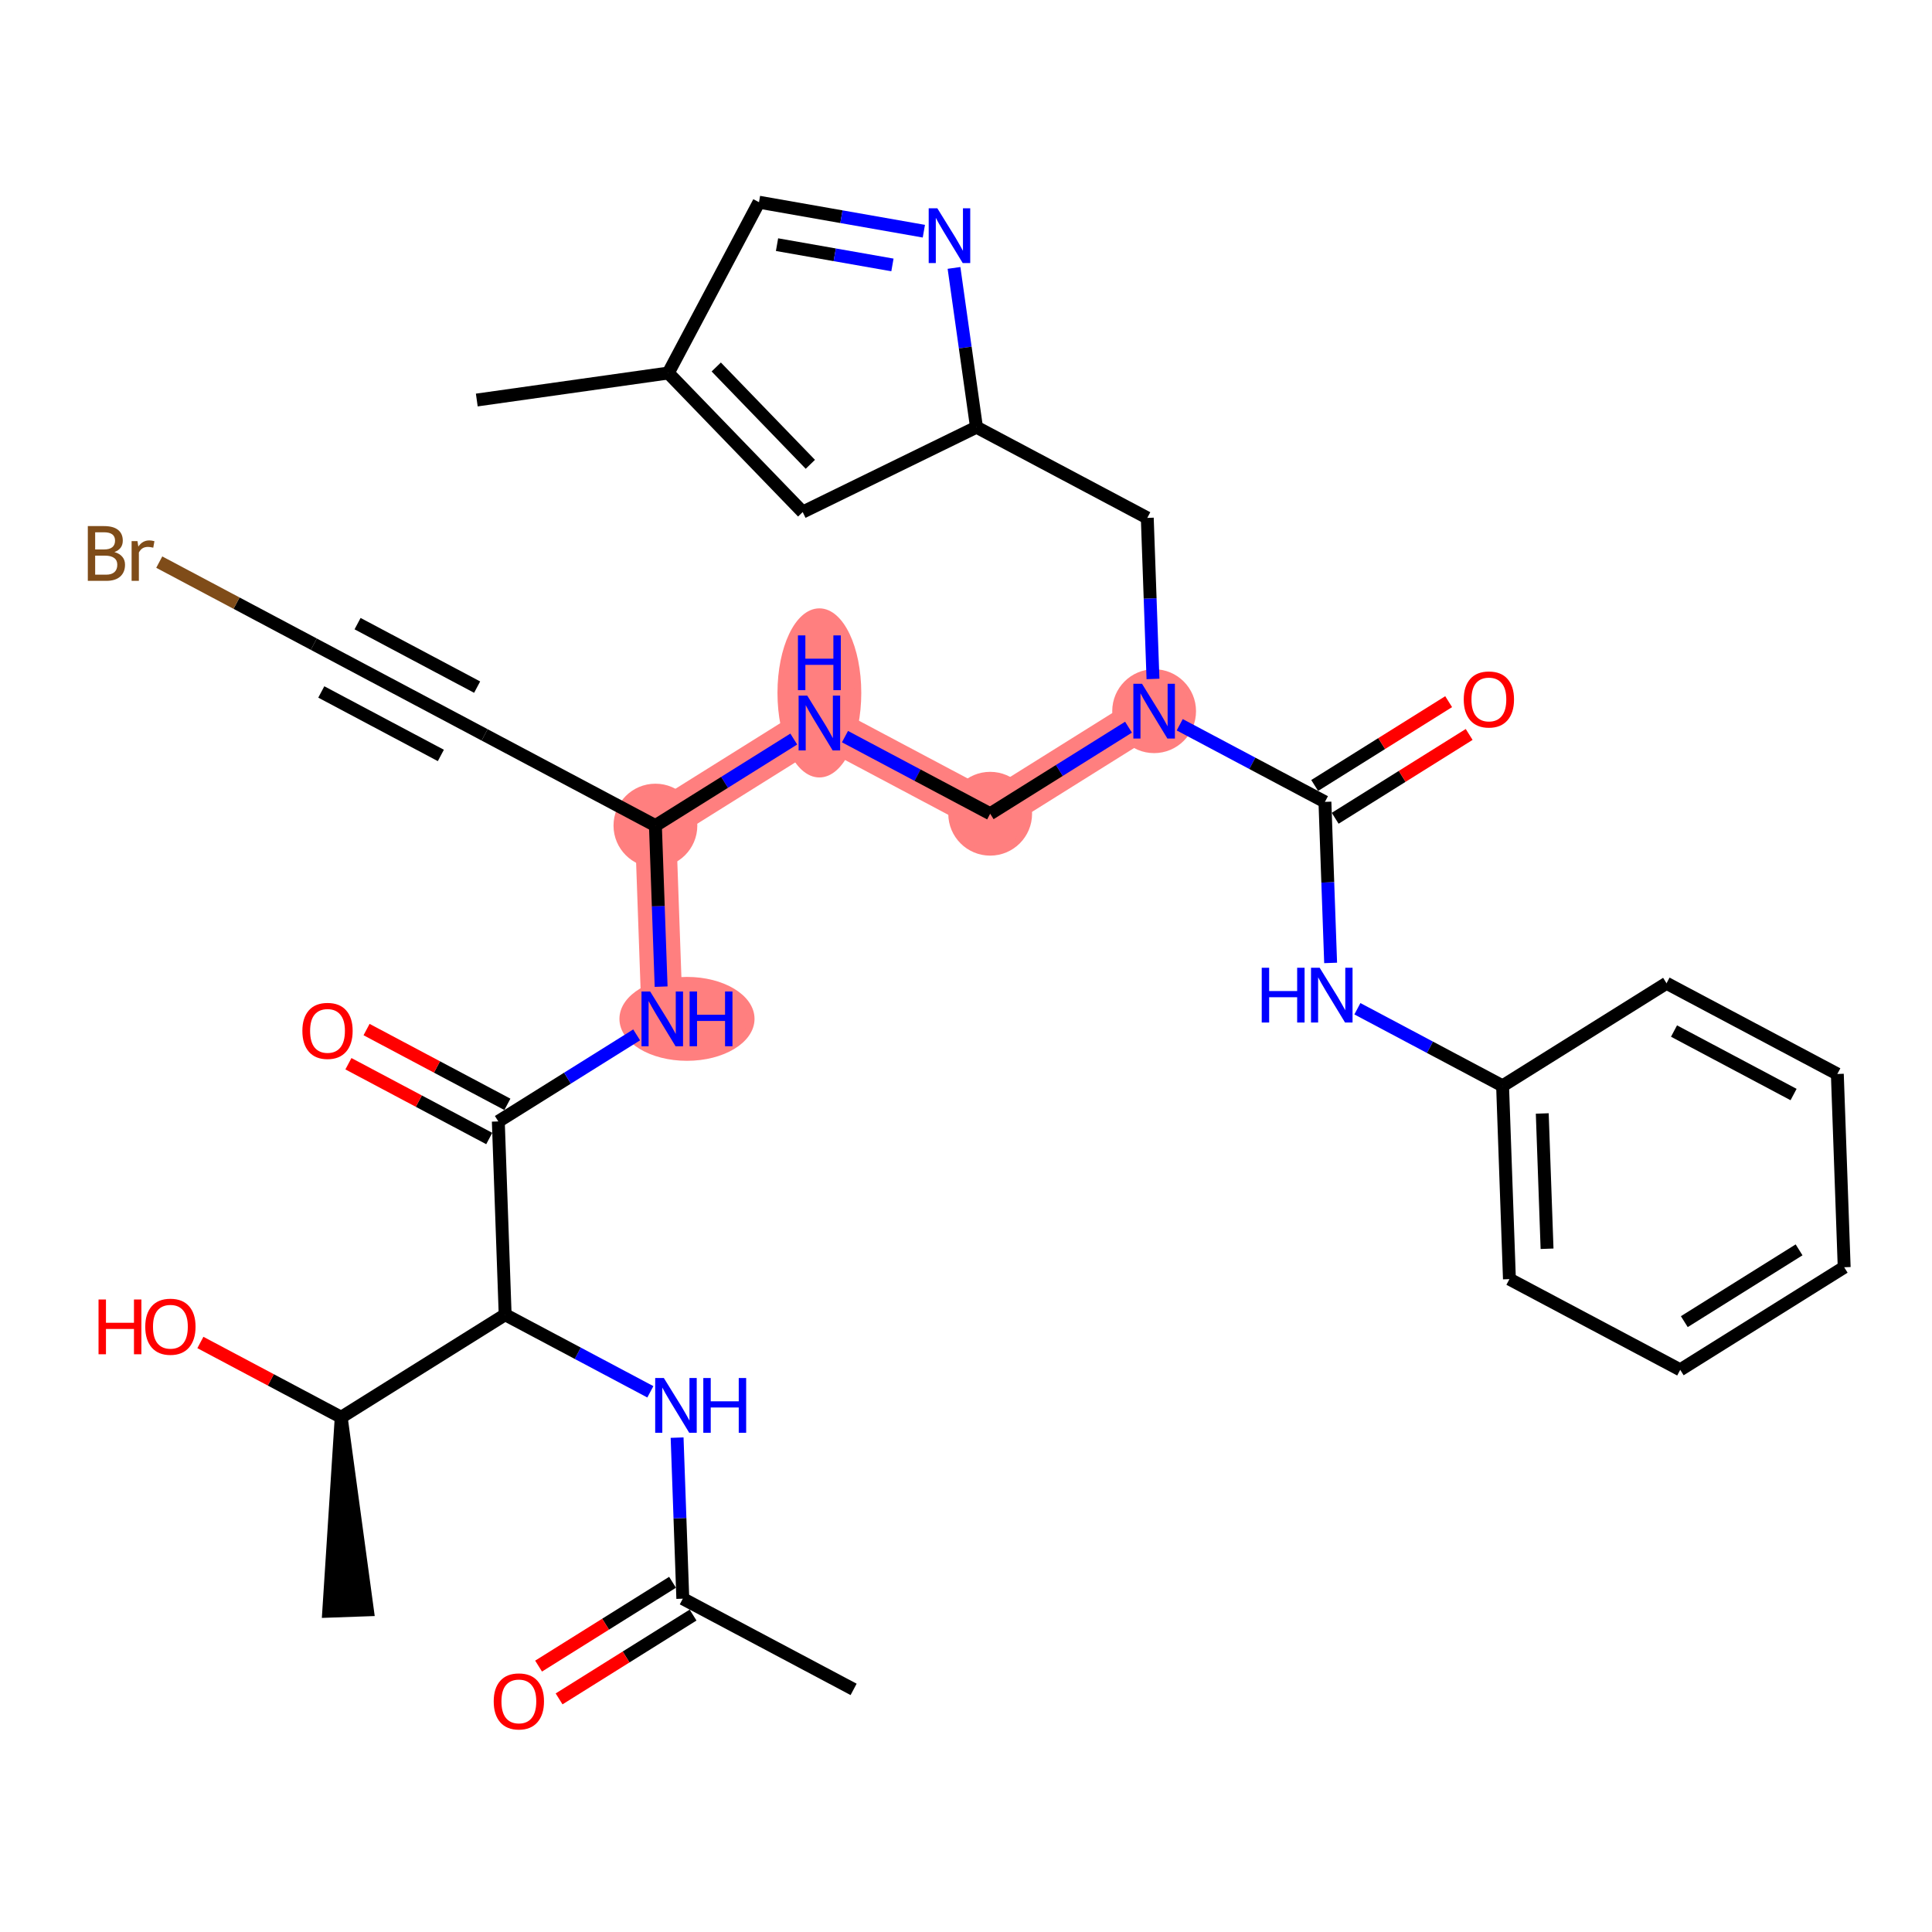 <?xml version='1.0' encoding='iso-8859-1'?>
<svg version='1.1' baseProfile='full'
              xmlns='http://www.w3.org/2000/svg'
                      xmlns:rdkit='http://www.rdkit.org/xml'
                      xmlns:xlink='http://www.w3.org/1999/xlink'
                  xml:space='preserve'
width='300px' height='300px' viewBox='0 0 300 300'>
<!-- END OF HEADER -->
<rect style='opacity:1.0;fill:#FFFFFF;stroke:none' width='300' height='300' x='0' y='0'> </rect>
<rect style='opacity:1.0;fill:#FFFFFF;stroke:none' width='300' height='300' x='0' y='0'> </rect>
<path d='M 102.836,158.209 L 101.773,128.198' style='fill:none;fill-rule:evenodd;stroke:#FF7F7F;stroke-width:6.4px;stroke-linecap:butt;stroke-linejoin:miter;stroke-opacity:1' />
<path d='M 101.773,128.198 L 127.232,112.272' style='fill:none;fill-rule:evenodd;stroke:#FF7F7F;stroke-width:6.4px;stroke-linecap:butt;stroke-linejoin:miter;stroke-opacity:1' />
<path d='M 127.232,112.272 L 153.754,126.356' style='fill:none;fill-rule:evenodd;stroke:#FF7F7F;stroke-width:6.4px;stroke-linecap:butt;stroke-linejoin:miter;stroke-opacity:1' />
<path d='M 153.754,126.356 L 179.212,110.43' style='fill:none;fill-rule:evenodd;stroke:#FF7F7F;stroke-width:6.4px;stroke-linecap:butt;stroke-linejoin:miter;stroke-opacity:1' />
<ellipse cx='106.674' cy='158.209' rx='9.989' ry='6.014'  style='fill:#FF7F7F;fill-rule:evenodd;stroke:#FF7F7F;stroke-width:1.0px;stroke-linecap:butt;stroke-linejoin:miter;stroke-opacity:1' />
<ellipse cx='101.773' cy='128.198' rx='6.006' ry='6.006'  style='fill:#FF7F7F;fill-rule:evenodd;stroke:#FF7F7F;stroke-width:1.0px;stroke-linecap:butt;stroke-linejoin:miter;stroke-opacity:1' />
<ellipse cx='127.232' cy='107.594' rx='6.006' ry='12.629'  style='fill:#FF7F7F;fill-rule:evenodd;stroke:#FF7F7F;stroke-width:1.0px;stroke-linecap:butt;stroke-linejoin:miter;stroke-opacity:1' />
<ellipse cx='153.754' cy='126.356' rx='6.006' ry='6.006'  style='fill:#FF7F7F;fill-rule:evenodd;stroke:#FF7F7F;stroke-width:1.0px;stroke-linecap:butt;stroke-linejoin:miter;stroke-opacity:1' />
<ellipse cx='179.212' cy='110.43' rx='6.006' ry='6.014'  style='fill:#FF7F7F;fill-rule:evenodd;stroke:#FF7F7F;stroke-width:1.0px;stroke-linecap:butt;stroke-linejoin:miter;stroke-opacity:1' />
<path class='bond-0 atom-0 atom-1' d='M 132.548,262.327 L 106.026,248.242' style='fill:none;fill-rule:evenodd;stroke:#000000;stroke-width:2.0px;stroke-linecap:butt;stroke-linejoin:miter;stroke-opacity:1' />
<path class='bond-1 atom-1 atom-2' d='M 104.434,245.696 L 94.032,252.204' style='fill:none;fill-rule:evenodd;stroke:#000000;stroke-width:2.0px;stroke-linecap:butt;stroke-linejoin:miter;stroke-opacity:1' />
<path class='bond-1 atom-1 atom-2' d='M 94.032,252.204 L 83.63,258.711' style='fill:none;fill-rule:evenodd;stroke:#FF0000;stroke-width:2.0px;stroke-linecap:butt;stroke-linejoin:miter;stroke-opacity:1' />
<path class='bond-1 atom-1 atom-2' d='M 107.619,250.788 L 97.217,257.295' style='fill:none;fill-rule:evenodd;stroke:#000000;stroke-width:2.0px;stroke-linecap:butt;stroke-linejoin:miter;stroke-opacity:1' />
<path class='bond-1 atom-1 atom-2' d='M 97.217,257.295 L 86.815,263.803' style='fill:none;fill-rule:evenodd;stroke:#FF0000;stroke-width:2.0px;stroke-linecap:butt;stroke-linejoin:miter;stroke-opacity:1' />
<path class='bond-2 atom-1 atom-3' d='M 106.026,248.242 L 105.583,235.738' style='fill:none;fill-rule:evenodd;stroke:#000000;stroke-width:2.0px;stroke-linecap:butt;stroke-linejoin:miter;stroke-opacity:1' />
<path class='bond-2 atom-1 atom-3' d='M 105.583,235.738 L 105.14,223.234' style='fill:none;fill-rule:evenodd;stroke:#0000FF;stroke-width:2.0px;stroke-linecap:butt;stroke-linejoin:miter;stroke-opacity:1' />
<path class='bond-3 atom-3 atom-4' d='M 100.987,216.12 L 89.714,210.133' style='fill:none;fill-rule:evenodd;stroke:#0000FF;stroke-width:2.0px;stroke-linecap:butt;stroke-linejoin:miter;stroke-opacity:1' />
<path class='bond-3 atom-3 atom-4' d='M 89.714,210.133 L 78.441,204.146' style='fill:none;fill-rule:evenodd;stroke:#000000;stroke-width:2.0px;stroke-linecap:butt;stroke-linejoin:miter;stroke-opacity:1' />
<path class='bond-4 atom-4 atom-5' d='M 78.441,204.146 L 77.378,174.135' style='fill:none;fill-rule:evenodd;stroke:#000000;stroke-width:2.0px;stroke-linecap:butt;stroke-linejoin:miter;stroke-opacity:1' />
<path class='bond-30 atom-4 atom-31' d='M 78.441,204.146 L 52.982,220.073' style='fill:none;fill-rule:evenodd;stroke:#000000;stroke-width:2.0px;stroke-linecap:butt;stroke-linejoin:miter;stroke-opacity:1' />
<path class='bond-5 atom-5 atom-6' d='M 78.786,171.483 L 67.852,165.677' style='fill:none;fill-rule:evenodd;stroke:#000000;stroke-width:2.0px;stroke-linecap:butt;stroke-linejoin:miter;stroke-opacity:1' />
<path class='bond-5 atom-5 atom-6' d='M 67.852,165.677 L 56.919,159.87' style='fill:none;fill-rule:evenodd;stroke:#FF0000;stroke-width:2.0px;stroke-linecap:butt;stroke-linejoin:miter;stroke-opacity:1' />
<path class='bond-5 atom-5 atom-6' d='M 75.969,176.788 L 65.035,170.981' style='fill:none;fill-rule:evenodd;stroke:#000000;stroke-width:2.0px;stroke-linecap:butt;stroke-linejoin:miter;stroke-opacity:1' />
<path class='bond-5 atom-5 atom-6' d='M 65.035,170.981 L 54.102,165.175' style='fill:none;fill-rule:evenodd;stroke:#FF0000;stroke-width:2.0px;stroke-linecap:butt;stroke-linejoin:miter;stroke-opacity:1' />
<path class='bond-6 atom-5 atom-7' d='M 77.378,174.135 L 88.119,167.416' style='fill:none;fill-rule:evenodd;stroke:#000000;stroke-width:2.0px;stroke-linecap:butt;stroke-linejoin:miter;stroke-opacity:1' />
<path class='bond-6 atom-5 atom-7' d='M 88.119,167.416 L 98.86,160.696' style='fill:none;fill-rule:evenodd;stroke:#0000FF;stroke-width:2.0px;stroke-linecap:butt;stroke-linejoin:miter;stroke-opacity:1' />
<path class='bond-7 atom-7 atom-8' d='M 102.659,153.206 L 102.216,140.702' style='fill:none;fill-rule:evenodd;stroke:#0000FF;stroke-width:2.0px;stroke-linecap:butt;stroke-linejoin:miter;stroke-opacity:1' />
<path class='bond-7 atom-7 atom-8' d='M 102.216,140.702 L 101.773,128.198' style='fill:none;fill-rule:evenodd;stroke:#000000;stroke-width:2.0px;stroke-linecap:butt;stroke-linejoin:miter;stroke-opacity:1' />
<path class='bond-8 atom-8 atom-9' d='M 101.773,128.198 L 75.251,114.113' style='fill:none;fill-rule:evenodd;stroke:#000000;stroke-width:2.0px;stroke-linecap:butt;stroke-linejoin:miter;stroke-opacity:1' />
<path class='bond-11 atom-8 atom-12' d='M 101.773,128.198 L 112.514,121.478' style='fill:none;fill-rule:evenodd;stroke:#000000;stroke-width:2.0px;stroke-linecap:butt;stroke-linejoin:miter;stroke-opacity:1' />
<path class='bond-11 atom-8 atom-12' d='M 112.514,121.478 L 123.256,114.759' style='fill:none;fill-rule:evenodd;stroke:#0000FF;stroke-width:2.0px;stroke-linecap:butt;stroke-linejoin:miter;stroke-opacity:1' />
<path class='bond-9 atom-9 atom-10' d='M 75.251,114.113 L 48.729,100.029' style='fill:none;fill-rule:evenodd;stroke:#000000;stroke-width:2.0px;stroke-linecap:butt;stroke-linejoin:miter;stroke-opacity:1' />
<path class='bond-9 atom-9 atom-10' d='M 74.09,106.696 L 55.524,96.837' style='fill:none;fill-rule:evenodd;stroke:#000000;stroke-width:2.0px;stroke-linecap:butt;stroke-linejoin:miter;stroke-opacity:1' />
<path class='bond-9 atom-9 atom-10' d='M 68.456,117.305 L 49.89,107.446' style='fill:none;fill-rule:evenodd;stroke:#000000;stroke-width:2.0px;stroke-linecap:butt;stroke-linejoin:miter;stroke-opacity:1' />
<path class='bond-10 atom-10 atom-11' d='M 48.729,100.029 L 36.729,93.656' style='fill:none;fill-rule:evenodd;stroke:#000000;stroke-width:2.0px;stroke-linecap:butt;stroke-linejoin:miter;stroke-opacity:1' />
<path class='bond-10 atom-10 atom-11' d='M 36.729,93.656 L 24.729,87.284' style='fill:none;fill-rule:evenodd;stroke:#7F4C19;stroke-width:2.0px;stroke-linecap:butt;stroke-linejoin:miter;stroke-opacity:1' />
<path class='bond-12 atom-12 atom-13' d='M 131.208,114.383 L 142.481,120.37' style='fill:none;fill-rule:evenodd;stroke:#0000FF;stroke-width:2.0px;stroke-linecap:butt;stroke-linejoin:miter;stroke-opacity:1' />
<path class='bond-12 atom-12 atom-13' d='M 142.481,120.37 L 153.754,126.356' style='fill:none;fill-rule:evenodd;stroke:#000000;stroke-width:2.0px;stroke-linecap:butt;stroke-linejoin:miter;stroke-opacity:1' />
<path class='bond-13 atom-13 atom-14' d='M 153.754,126.356 L 164.495,119.637' style='fill:none;fill-rule:evenodd;stroke:#000000;stroke-width:2.0px;stroke-linecap:butt;stroke-linejoin:miter;stroke-opacity:1' />
<path class='bond-13 atom-13 atom-14' d='M 164.495,119.637 L 175.236,112.917' style='fill:none;fill-rule:evenodd;stroke:#0000FF;stroke-width:2.0px;stroke-linecap:butt;stroke-linejoin:miter;stroke-opacity:1' />
<path class='bond-14 atom-14 atom-15' d='M 179.035,105.427 L 178.592,92.923' style='fill:none;fill-rule:evenodd;stroke:#0000FF;stroke-width:2.0px;stroke-linecap:butt;stroke-linejoin:miter;stroke-opacity:1' />
<path class='bond-14 atom-14 atom-15' d='M 178.592,92.923 L 178.149,80.419' style='fill:none;fill-rule:evenodd;stroke:#000000;stroke-width:2.0px;stroke-linecap:butt;stroke-linejoin:miter;stroke-opacity:1' />
<path class='bond-21 atom-14 atom-22' d='M 183.188,112.541 L 194.461,118.528' style='fill:none;fill-rule:evenodd;stroke:#0000FF;stroke-width:2.0px;stroke-linecap:butt;stroke-linejoin:miter;stroke-opacity:1' />
<path class='bond-21 atom-14 atom-22' d='M 194.461,118.528 L 205.734,124.514' style='fill:none;fill-rule:evenodd;stroke:#000000;stroke-width:2.0px;stroke-linecap:butt;stroke-linejoin:miter;stroke-opacity:1' />
<path class='bond-15 atom-15 atom-16' d='M 178.149,80.419 L 151.627,66.334' style='fill:none;fill-rule:evenodd;stroke:#000000;stroke-width:2.0px;stroke-linecap:butt;stroke-linejoin:miter;stroke-opacity:1' />
<path class='bond-16 atom-16 atom-17' d='M 151.627,66.334 L 124.643,79.512' style='fill:none;fill-rule:evenodd;stroke:#000000;stroke-width:2.0px;stroke-linecap:butt;stroke-linejoin:miter;stroke-opacity:1' />
<path class='bond-33 atom-21 atom-16' d='M 148.138,41.602 L 149.882,53.968' style='fill:none;fill-rule:evenodd;stroke:#0000FF;stroke-width:2.0px;stroke-linecap:butt;stroke-linejoin:miter;stroke-opacity:1' />
<path class='bond-33 atom-21 atom-16' d='M 149.882,53.968 L 151.627,66.334' style='fill:none;fill-rule:evenodd;stroke:#000000;stroke-width:2.0px;stroke-linecap:butt;stroke-linejoin:miter;stroke-opacity:1' />
<path class='bond-17 atom-17 atom-18' d='M 124.643,79.512 L 103.771,57.921' style='fill:none;fill-rule:evenodd;stroke:#000000;stroke-width:2.0px;stroke-linecap:butt;stroke-linejoin:miter;stroke-opacity:1' />
<path class='bond-17 atom-17 atom-18' d='M 125.83,72.099 L 111.22,56.985' style='fill:none;fill-rule:evenodd;stroke:#000000;stroke-width:2.0px;stroke-linecap:butt;stroke-linejoin:miter;stroke-opacity:1' />
<path class='bond-18 atom-18 atom-19' d='M 103.771,57.921 L 74.036,62.116' style='fill:none;fill-rule:evenodd;stroke:#000000;stroke-width:2.0px;stroke-linecap:butt;stroke-linejoin:miter;stroke-opacity:1' />
<path class='bond-19 atom-18 atom-20' d='M 103.771,57.921 L 117.856,31.399' style='fill:none;fill-rule:evenodd;stroke:#000000;stroke-width:2.0px;stroke-linecap:butt;stroke-linejoin:miter;stroke-opacity:1' />
<path class='bond-20 atom-20 atom-21' d='M 117.856,31.399 L 130.656,33.649' style='fill:none;fill-rule:evenodd;stroke:#000000;stroke-width:2.0px;stroke-linecap:butt;stroke-linejoin:miter;stroke-opacity:1' />
<path class='bond-20 atom-20 atom-21' d='M 130.656,33.649 L 143.456,35.9' style='fill:none;fill-rule:evenodd;stroke:#0000FF;stroke-width:2.0px;stroke-linecap:butt;stroke-linejoin:miter;stroke-opacity:1' />
<path class='bond-20 atom-20 atom-21' d='M 120.656,37.989 L 129.616,39.565' style='fill:none;fill-rule:evenodd;stroke:#000000;stroke-width:2.0px;stroke-linecap:butt;stroke-linejoin:miter;stroke-opacity:1' />
<path class='bond-20 atom-20 atom-21' d='M 129.616,39.565 L 138.576,41.14' style='fill:none;fill-rule:evenodd;stroke:#0000FF;stroke-width:2.0px;stroke-linecap:butt;stroke-linejoin:miter;stroke-opacity:1' />
<path class='bond-22 atom-22 atom-23' d='M 207.327,127.06 L 217.729,120.553' style='fill:none;fill-rule:evenodd;stroke:#000000;stroke-width:2.0px;stroke-linecap:butt;stroke-linejoin:miter;stroke-opacity:1' />
<path class='bond-22 atom-22 atom-23' d='M 217.729,120.553 L 228.131,114.046' style='fill:none;fill-rule:evenodd;stroke:#FF0000;stroke-width:2.0px;stroke-linecap:butt;stroke-linejoin:miter;stroke-opacity:1' />
<path class='bond-22 atom-22 atom-23' d='M 204.142,121.968 L 214.544,115.461' style='fill:none;fill-rule:evenodd;stroke:#000000;stroke-width:2.0px;stroke-linecap:butt;stroke-linejoin:miter;stroke-opacity:1' />
<path class='bond-22 atom-22 atom-23' d='M 214.544,115.461 L 224.946,108.954' style='fill:none;fill-rule:evenodd;stroke:#FF0000;stroke-width:2.0px;stroke-linecap:butt;stroke-linejoin:miter;stroke-opacity:1' />
<path class='bond-23 atom-22 atom-24' d='M 205.734,124.514 L 206.177,137.018' style='fill:none;fill-rule:evenodd;stroke:#000000;stroke-width:2.0px;stroke-linecap:butt;stroke-linejoin:miter;stroke-opacity:1' />
<path class='bond-23 atom-22 atom-24' d='M 206.177,137.018 L 206.62,149.522' style='fill:none;fill-rule:evenodd;stroke:#0000FF;stroke-width:2.0px;stroke-linecap:butt;stroke-linejoin:miter;stroke-opacity:1' />
<path class='bond-24 atom-24 atom-25' d='M 210.774,156.637 L 222.047,162.623' style='fill:none;fill-rule:evenodd;stroke:#0000FF;stroke-width:2.0px;stroke-linecap:butt;stroke-linejoin:miter;stroke-opacity:1' />
<path class='bond-24 atom-24 atom-25' d='M 222.047,162.623 L 233.32,168.61' style='fill:none;fill-rule:evenodd;stroke:#000000;stroke-width:2.0px;stroke-linecap:butt;stroke-linejoin:miter;stroke-opacity:1' />
<path class='bond-25 atom-25 atom-26' d='M 233.32,168.61 L 234.383,198.621' style='fill:none;fill-rule:evenodd;stroke:#000000;stroke-width:2.0px;stroke-linecap:butt;stroke-linejoin:miter;stroke-opacity:1' />
<path class='bond-25 atom-25 atom-26' d='M 239.481,172.899 L 240.226,193.907' style='fill:none;fill-rule:evenodd;stroke:#000000;stroke-width:2.0px;stroke-linecap:butt;stroke-linejoin:miter;stroke-opacity:1' />
<path class='bond-34 atom-30 atom-25' d='M 258.778,152.683 L 233.32,168.61' style='fill:none;fill-rule:evenodd;stroke:#000000;stroke-width:2.0px;stroke-linecap:butt;stroke-linejoin:miter;stroke-opacity:1' />
<path class='bond-26 atom-26 atom-27' d='M 234.383,198.621 L 260.905,212.706' style='fill:none;fill-rule:evenodd;stroke:#000000;stroke-width:2.0px;stroke-linecap:butt;stroke-linejoin:miter;stroke-opacity:1' />
<path class='bond-27 atom-27 atom-28' d='M 260.905,212.706 L 286.364,196.779' style='fill:none;fill-rule:evenodd;stroke:#000000;stroke-width:2.0px;stroke-linecap:butt;stroke-linejoin:miter;stroke-opacity:1' />
<path class='bond-27 atom-27 atom-28' d='M 261.539,205.225 L 279.36,194.076' style='fill:none;fill-rule:evenodd;stroke:#000000;stroke-width:2.0px;stroke-linecap:butt;stroke-linejoin:miter;stroke-opacity:1' />
<path class='bond-28 atom-28 atom-29' d='M 286.364,196.779 L 285.3,166.768' style='fill:none;fill-rule:evenodd;stroke:#000000;stroke-width:2.0px;stroke-linecap:butt;stroke-linejoin:miter;stroke-opacity:1' />
<path class='bond-29 atom-29 atom-30' d='M 285.3,166.768 L 258.778,152.683' style='fill:none;fill-rule:evenodd;stroke:#000000;stroke-width:2.0px;stroke-linecap:butt;stroke-linejoin:miter;stroke-opacity:1' />
<path class='bond-29 atom-29 atom-30' d='M 278.505,169.96 L 259.94,160.101' style='fill:none;fill-rule:evenodd;stroke:#000000;stroke-width:2.0px;stroke-linecap:butt;stroke-linejoin:miter;stroke-opacity:1' />
<path class='bond-31 atom-31 atom-32' d='M 52.982,220.073 L 51.045,250.19 L 57.047,249.978 Z' style='fill:#000000;fill-rule:evenodd;fill-opacity:1;stroke:#000000;stroke-width:2.0px;stroke-linecap:butt;stroke-linejoin:miter;stroke-opacity:1;' />
<path class='bond-32 atom-31 atom-33' d='M 52.982,220.073 L 42.049,214.267' style='fill:none;fill-rule:evenodd;stroke:#000000;stroke-width:2.0px;stroke-linecap:butt;stroke-linejoin:miter;stroke-opacity:1' />
<path class='bond-32 atom-31 atom-33' d='M 42.049,214.267 L 31.115,208.46' style='fill:none;fill-rule:evenodd;stroke:#FF0000;stroke-width:2.0px;stroke-linecap:butt;stroke-linejoin:miter;stroke-opacity:1' />
<path  class='atom-2' d='M 76.664 264.193
Q 76.664 262.151, 77.673 261.009
Q 78.682 259.868, 80.568 259.868
Q 82.454 259.868, 83.463 261.009
Q 84.472 262.151, 84.472 264.193
Q 84.472 266.259, 83.451 267.436
Q 82.43 268.601, 80.568 268.601
Q 78.694 268.601, 77.673 267.436
Q 76.664 266.271, 76.664 264.193
M 80.568 267.64
Q 81.865 267.64, 82.562 266.775
Q 83.27 265.898, 83.27 264.193
Q 83.27 262.523, 82.562 261.682
Q 81.865 260.829, 80.568 260.829
Q 79.27 260.829, 78.562 261.67
Q 77.865 262.511, 77.865 264.193
Q 77.865 265.91, 78.562 266.775
Q 79.27 267.64, 80.568 267.64
' fill='#FF0000'/>
<path  class='atom-3' d='M 103.083 213.979
L 105.87 218.483
Q 106.146 218.928, 106.591 219.733
Q 107.035 220.537, 107.059 220.585
L 107.059 213.979
L 108.188 213.979
L 108.188 222.483
L 107.023 222.483
L 104.032 217.558
Q 103.684 216.982, 103.311 216.321
Q 102.951 215.661, 102.843 215.456
L 102.843 222.483
L 101.738 222.483
L 101.738 213.979
L 103.083 213.979
' fill='#0000FF'/>
<path  class='atom-3' d='M 109.209 213.979
L 110.362 213.979
L 110.362 217.594
L 114.711 217.594
L 114.711 213.979
L 115.864 213.979
L 115.864 222.483
L 114.711 222.483
L 114.711 218.555
L 110.362 218.555
L 110.362 222.483
L 109.209 222.483
L 109.209 213.979
' fill='#0000FF'/>
<path  class='atom-6' d='M 46.952 160.075
Q 46.952 158.033, 47.961 156.892
Q 48.97 155.751, 50.856 155.751
Q 52.742 155.751, 53.751 156.892
Q 54.76 158.033, 54.76 160.075
Q 54.76 162.141, 53.739 163.318
Q 52.718 164.483, 50.856 164.483
Q 48.982 164.483, 47.961 163.318
Q 46.952 162.153, 46.952 160.075
M 50.856 163.522
Q 52.153 163.522, 52.85 162.657
Q 53.558 161.781, 53.558 160.075
Q 53.558 158.405, 52.85 157.564
Q 52.153 156.711, 50.856 156.711
Q 49.558 156.711, 48.85 157.552
Q 48.153 158.393, 48.153 160.075
Q 48.153 161.793, 48.85 162.657
Q 49.558 163.522, 50.856 163.522
' fill='#FF0000'/>
<path  class='atom-7' d='M 100.956 153.957
L 103.743 158.461
Q 104.019 158.906, 104.464 159.71
Q 104.908 160.515, 104.932 160.563
L 104.932 153.957
L 106.062 153.957
L 106.062 162.461
L 104.896 162.461
L 101.905 157.536
Q 101.557 156.96, 101.185 156.299
Q 100.824 155.638, 100.716 155.434
L 100.716 162.461
L 99.611 162.461
L 99.611 153.957
L 100.956 153.957
' fill='#0000FF'/>
<path  class='atom-7' d='M 107.083 153.957
L 108.236 153.957
L 108.236 157.572
L 112.584 157.572
L 112.584 153.957
L 113.737 153.957
L 113.737 162.461
L 112.584 162.461
L 112.584 158.533
L 108.236 158.533
L 108.236 162.461
L 107.083 162.461
L 107.083 153.957
' fill='#0000FF'/>
<path  class='atom-11' d='M 17.768 85.728
Q 18.585 85.956, 18.994 86.461
Q 19.414 86.953, 19.414 87.686
Q 19.414 88.863, 18.657 89.536
Q 17.913 90.196, 16.495 90.196
L 13.636 90.196
L 13.636 81.692
L 16.147 81.692
Q 17.6 81.692, 18.333 82.281
Q 19.066 82.869, 19.066 83.95
Q 19.066 85.235, 17.768 85.728
M 14.777 82.653
L 14.777 85.32
L 16.147 85.32
Q 16.988 85.32, 17.42 84.983
Q 17.865 84.635, 17.865 83.95
Q 17.865 82.653, 16.147 82.653
L 14.777 82.653
M 16.495 89.235
Q 17.324 89.235, 17.768 88.839
Q 18.213 88.443, 18.213 87.686
Q 18.213 86.989, 17.72 86.641
Q 17.24 86.281, 16.315 86.281
L 14.777 86.281
L 14.777 89.235
L 16.495 89.235
' fill='#7F4C19'/>
<path  class='atom-11' d='M 21.348 84.022
L 21.48 84.875
Q 22.129 83.914, 23.186 83.914
Q 23.522 83.914, 23.979 84.034
L 23.799 85.043
Q 23.282 84.923, 22.994 84.923
Q 22.489 84.923, 22.153 85.127
Q 21.828 85.32, 21.564 85.788
L 21.564 90.196
L 20.435 90.196
L 20.435 84.022
L 21.348 84.022
' fill='#7F4C19'/>
<path  class='atom-12' d='M 125.352 108.019
L 128.138 112.524
Q 128.415 112.968, 128.859 113.773
Q 129.304 114.578, 129.328 114.626
L 129.328 108.019
L 130.457 108.019
L 130.457 116.524
L 129.292 116.524
L 126.301 111.599
Q 125.952 111.022, 125.58 110.362
Q 125.22 109.701, 125.111 109.497
L 125.111 116.524
L 124.006 116.524
L 124.006 108.019
L 125.352 108.019
' fill='#0000FF'/>
<path  class='atom-12' d='M 123.904 98.664
L 125.057 98.664
L 125.057 102.28
L 129.406 102.28
L 129.406 98.664
L 130.559 98.664
L 130.559 107.169
L 129.406 107.169
L 129.406 103.241
L 125.057 103.241
L 125.057 107.169
L 123.904 107.169
L 123.904 98.664
' fill='#0000FF'/>
<path  class='atom-14' d='M 177.332 106.177
L 180.119 110.682
Q 180.395 111.126, 180.84 111.931
Q 181.284 112.736, 181.308 112.784
L 181.308 106.177
L 182.437 106.177
L 182.437 114.682
L 181.272 114.682
L 178.281 109.757
Q 177.933 109.18, 177.561 108.52
Q 177.2 107.859, 177.092 107.655
L 177.092 114.682
L 175.987 114.682
L 175.987 106.177
L 177.332 106.177
' fill='#0000FF'/>
<path  class='atom-21' d='M 145.552 32.346
L 148.339 36.851
Q 148.615 37.295, 149.06 38.1
Q 149.504 38.905, 149.528 38.953
L 149.528 32.346
L 150.657 32.346
L 150.657 40.851
L 149.492 40.851
L 146.501 35.926
Q 146.153 35.349, 145.781 34.689
Q 145.42 34.028, 145.312 33.824
L 145.312 40.851
L 144.207 40.851
L 144.207 32.346
L 145.552 32.346
' fill='#0000FF'/>
<path  class='atom-23' d='M 227.289 108.612
Q 227.289 106.57, 228.298 105.429
Q 229.307 104.288, 231.193 104.288
Q 233.079 104.288, 234.088 105.429
Q 235.097 106.57, 235.097 108.612
Q 235.097 110.678, 234.076 111.855
Q 233.055 113.02, 231.193 113.02
Q 229.319 113.02, 228.298 111.855
Q 227.289 110.69, 227.289 108.612
M 231.193 112.059
Q 232.49 112.059, 233.187 111.194
Q 233.896 110.318, 233.896 108.612
Q 233.896 106.942, 233.187 106.101
Q 232.49 105.249, 231.193 105.249
Q 229.896 105.249, 229.187 106.089
Q 228.49 106.93, 228.49 108.612
Q 228.49 110.33, 229.187 111.194
Q 229.896 112.059, 231.193 112.059
' fill='#FF0000'/>
<path  class='atom-24' d='M 195.921 150.273
L 197.074 150.273
L 197.074 153.889
L 201.422 153.889
L 201.422 150.273
L 202.575 150.273
L 202.575 158.778
L 201.422 158.778
L 201.422 154.85
L 197.074 154.85
L 197.074 158.778
L 195.921 158.778
L 195.921 150.273
' fill='#0000FF'/>
<path  class='atom-24' d='M 204.918 150.273
L 207.705 154.778
Q 207.981 155.222, 208.425 156.027
Q 208.87 156.832, 208.894 156.88
L 208.894 150.273
L 210.023 150.273
L 210.023 158.778
L 208.858 158.778
L 205.867 153.853
Q 205.518 153.276, 205.146 152.615
Q 204.786 151.955, 204.677 151.751
L 204.677 158.778
L 203.572 158.778
L 203.572 150.273
L 204.918 150.273
' fill='#0000FF'/>
<path  class='atom-33' d='M 15.301 201.784
L 16.454 201.784
L 16.454 205.4
L 20.803 205.4
L 20.803 201.784
L 21.956 201.784
L 21.956 210.289
L 20.803 210.289
L 20.803 206.361
L 16.454 206.361
L 16.454 210.289
L 15.301 210.289
L 15.301 201.784
' fill='#FF0000'/>
<path  class='atom-33' d='M 22.556 206.012
Q 22.556 203.97, 23.566 202.829
Q 24.575 201.688, 26.46 201.688
Q 28.346 201.688, 29.355 202.829
Q 30.364 203.97, 30.364 206.012
Q 30.364 208.078, 29.343 209.256
Q 28.322 210.421, 26.46 210.421
Q 24.587 210.421, 23.566 209.256
Q 22.556 208.09, 22.556 206.012
M 26.46 209.46
Q 27.758 209.46, 28.454 208.595
Q 29.163 207.718, 29.163 206.012
Q 29.163 204.343, 28.454 203.502
Q 27.758 202.649, 26.46 202.649
Q 25.163 202.649, 24.454 203.49
Q 23.758 204.331, 23.758 206.012
Q 23.758 207.73, 24.454 208.595
Q 25.163 209.46, 26.46 209.46
' fill='#FF0000'/>
</svg>

